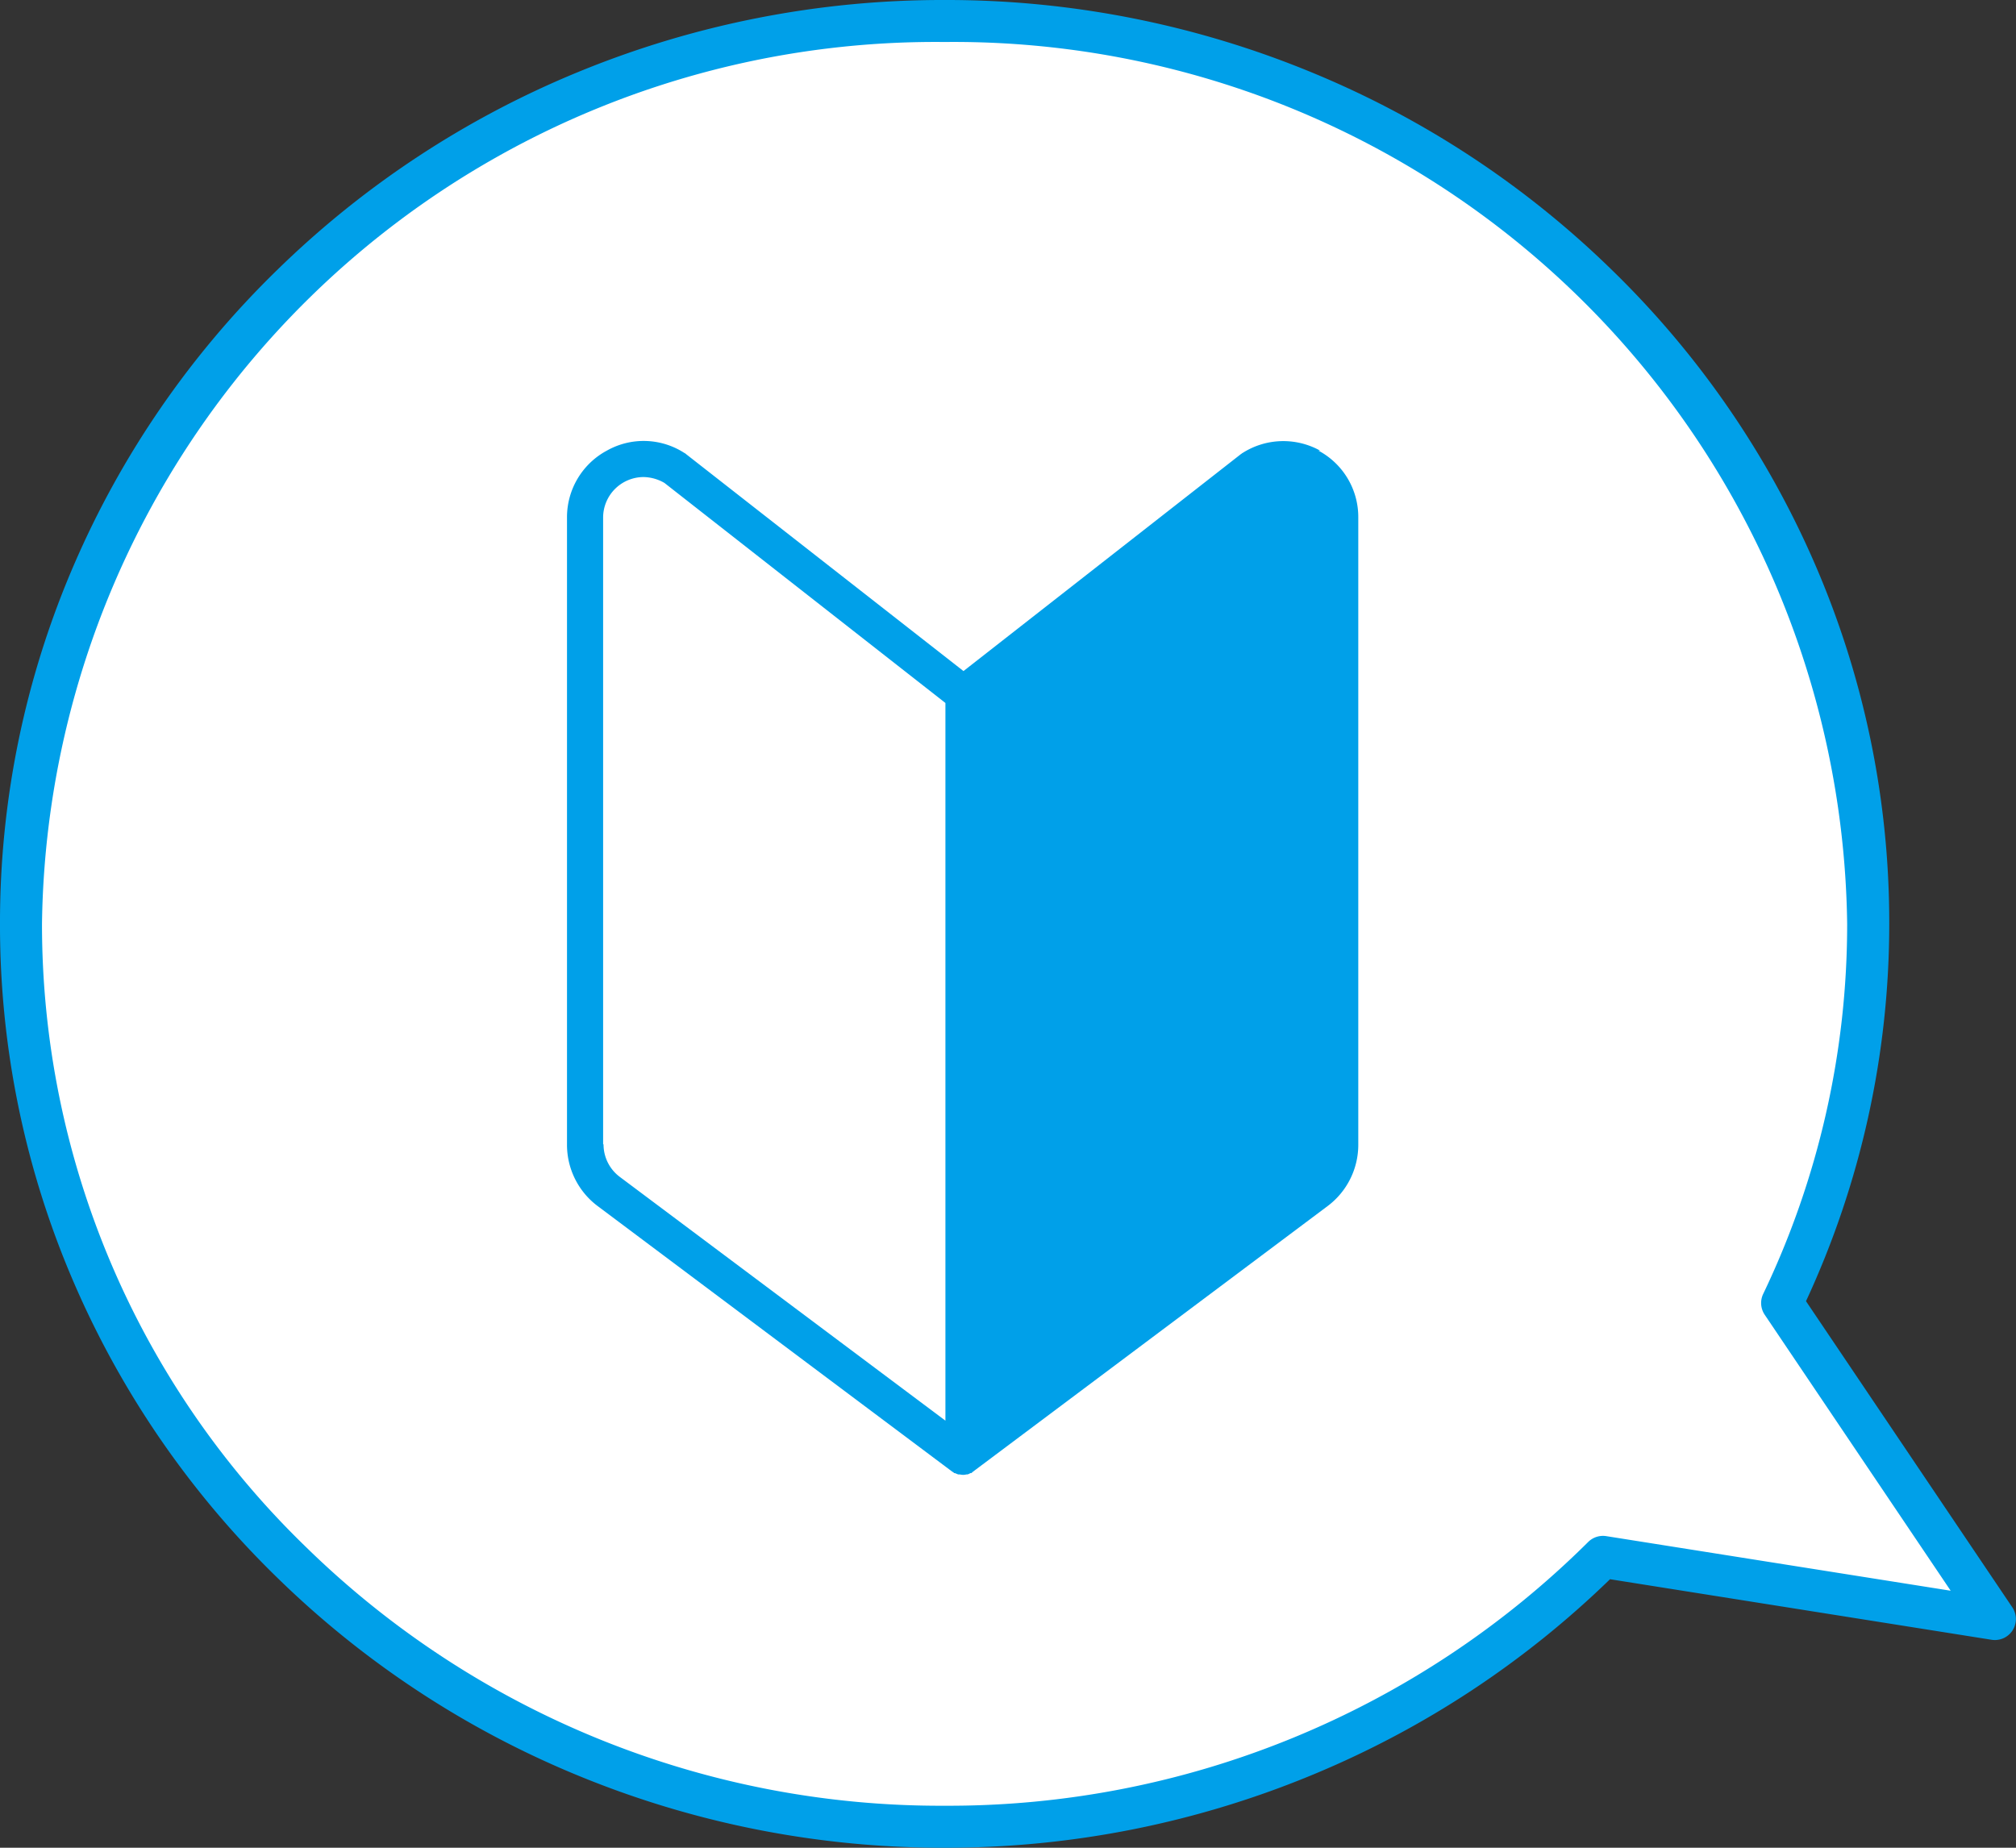 <svg xmlns="http://www.w3.org/2000/svg" width="48" height="44" viewBox="0 0 48 44">
  <rect x="0" y="0" width="48" height="44" fill="#333333" stroke="none"/>
  <g id="Group_2693" data-name="Group 2693" transform="translate(-779.5 -3558.5)">
    <path id="Vector" d="M47-21.5A21.751,21.751,0,0,0,25.009-43,22.184,22.184,0,0,0,9.334-36.574L0-38.055,5.07-30.53A20.919,20.919,0,0,0,3.018-21.5,21.751,21.751,0,0,0,25.009,0,21.744,21.744,0,0,0,47-21.5Z" transform="translate(827 3559) rotate(180)" fill="#fff"/>
    <path id="Vector_-_アウトライン" data-name="Vector - アウトライン" d="M25.009-43.5a22.779,22.779,0,0,1,8.75,1.728,22.453,22.453,0,0,1,7.149,4.712,21.909,21.909,0,0,1,4.823,6.993A21.448,21.448,0,0,1,47.5-21.5a21.463,21.463,0,0,1-1.768,8.567,21.9,21.9,0,0,1-4.82,6.993,22.437,22.437,0,0,1-7.148,4.713A22.8,22.8,0,0,1,25.009.5a22.779,22.779,0,0,1-8.75-1.728A22.453,22.453,0,0,1,9.11-5.94a21.909,21.909,0,0,1-4.823-6.993A21.448,21.448,0,0,1,2.518-21.5,21.34,21.34,0,0,1,4.5-30.485l-4.912-7.29a.5.5,0,0,1-.007-.548.5.5,0,0,1,.5-.225l9.085,1.442a22.5,22.5,0,0,1,7.013-4.628A22.744,22.744,0,0,1,25.009-43.5Zm0,43A21.274,21.274,0,0,0,46.5-21.5a20.624,20.624,0,0,0-6.291-14.845,21.6,21.6,0,0,0-15.2-6.155A21.6,21.6,0,0,0,9.686-36.219a.5.5,0,0,1-.431.139l-8.2-1.3,4.428,6.572a.5.5,0,0,1,.037.494,20.367,20.367,0,0,0-2,8.815A21.274,21.274,0,0,0,25.009-.5Z" transform="translate(827 3559) rotate(180)" fill="#00a0e9"/>
    <path id="Vector-2" data-name="Vector" d="M17.89.23a1.792,1.792,0,0,1,.95,1.6V16.76a1.823,1.823,0,0,1-.73,1.46L9.66,24.55c-.01.01-.03.03-.04.03H9.6a.149.149,0,0,1-.07.03H9.51a.277.277,0,0,1-.09.01c-.03,0-.06-.01-.09-.01H9.31c-.02-.01-.05-.02-.07-.03H9.22c-.01-.01-.03-.03-.04-.03L.73,18.22A1.823,1.823,0,0,1,0,16.76V1.83A1.8,1.8,0,0,1,.95.23,1.784,1.784,0,0,1,2.8.29c.01,0,.03.02.03.02L9.44,5.48,16.05.31c.01,0,.02-.02.03-.02A1.806,1.806,0,0,1,17.93.23ZM.87,16.75a.966.966,0,0,0,.38.77l7.76,5.81V6.24L2.32,1a1.022,1.022,0,0,0-.5-.14.966.966,0,0,0-.96.96V16.75Z" transform="translate(793 3569)" fill="#00a0e9"/>
  </g>
</svg>
